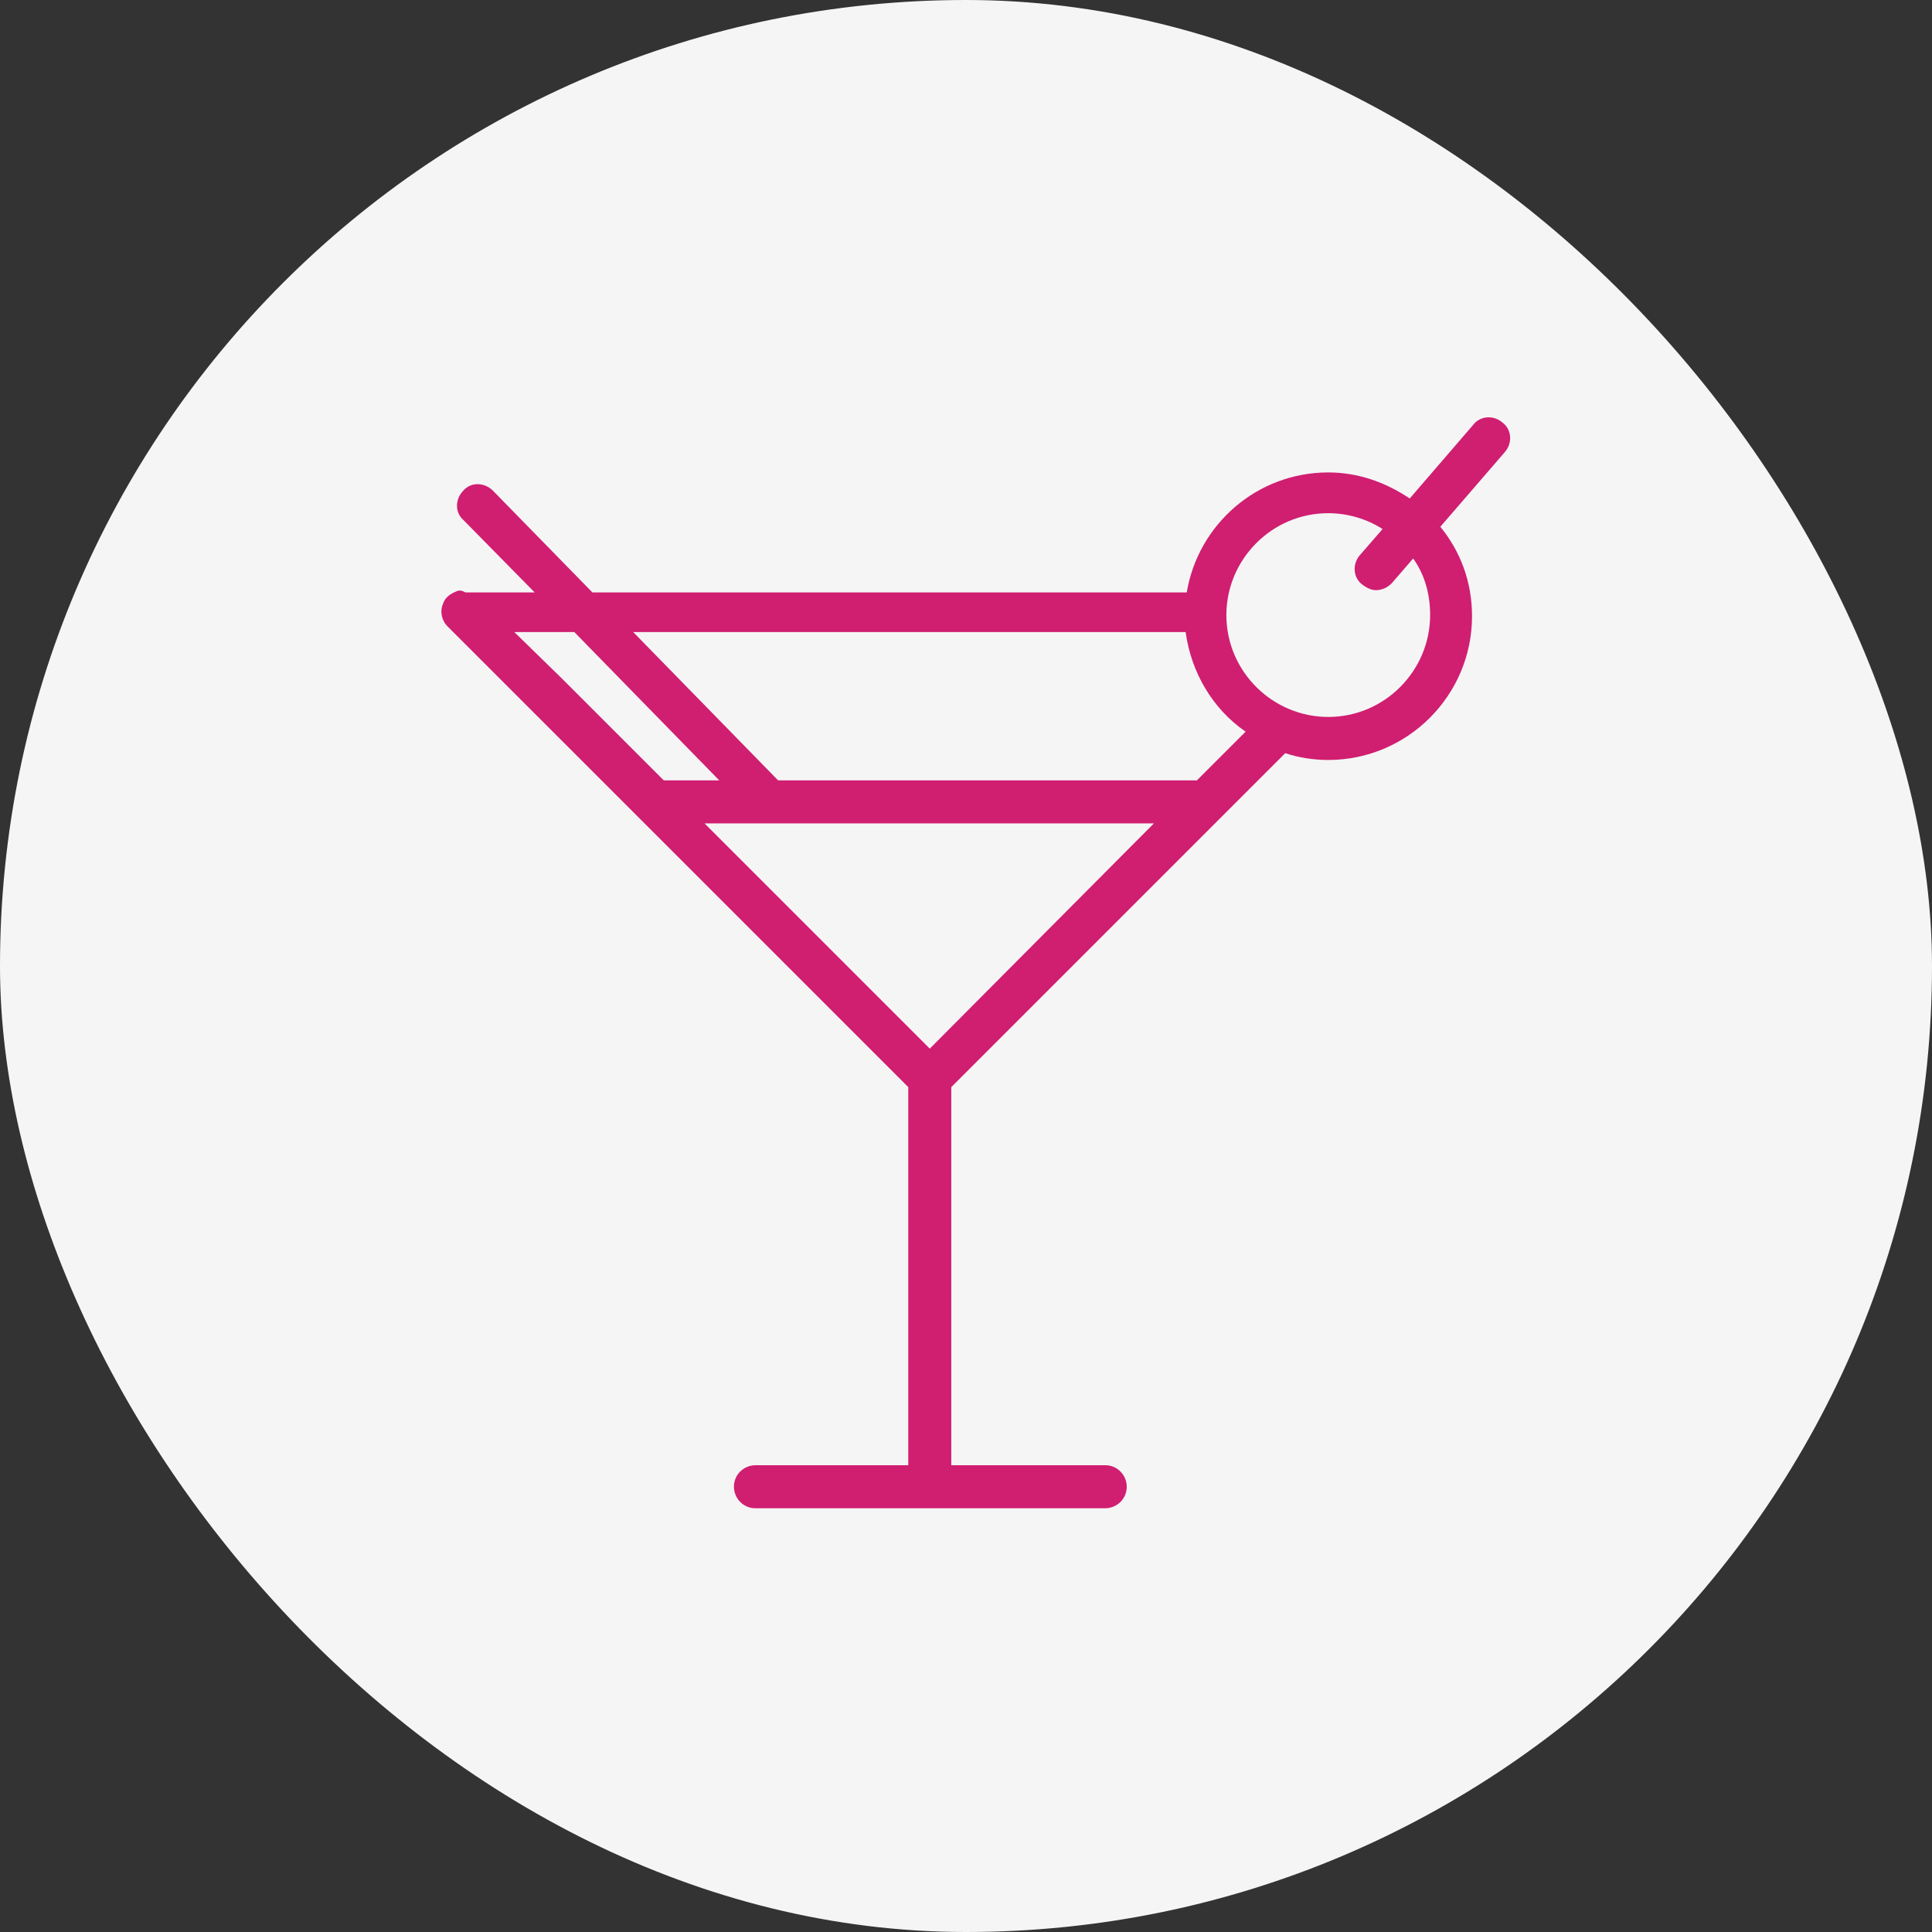 <svg width="120" height="120" viewBox="0 0 120 120" fill="none" xmlns="http://www.w3.org/2000/svg">
<rect x="0" y="0" width="120" height="120" fill="#333333" stroke="none"/>
<rect width="120" height="120" rx="60" fill="#F5F5F5"/>
<path d="M28.359 36.727C28.008 36.867 27.656 37.078 27.516 37.5C27.305 37.992 27.445 38.555 27.797 38.906L33 44.109L56.414 67.523V91.008H46.922C46.219 91.008 45.586 91.57 45.586 92.344C45.586 93.047 46.148 93.68 46.922 93.68H68.648C69.352 93.68 69.984 93.117 69.984 92.344C69.984 91.641 69.422 91.008 68.648 91.008H59.086V67.523L75.82 50.789L79.828 46.781C80.672 47.062 81.586 47.203 82.5 47.203C87.422 47.203 91.43 43.195 91.43 38.273C91.43 36.164 90.727 34.266 89.461 32.719L93.469 28.078C93.961 27.516 93.891 26.672 93.328 26.25C92.766 25.758 91.922 25.828 91.5 26.391L87.562 30.961C86.086 29.977 84.398 29.344 82.5 29.344C78.07 29.344 74.414 32.578 73.711 36.797H36.797L30.609 30.469C30.117 29.977 29.273 29.906 28.781 30.469C28.289 30.961 28.219 31.805 28.781 32.297L33.211 36.797H28.922C28.641 36.656 28.5 36.656 28.359 36.727ZM84.609 36.305C84.891 36.516 85.172 36.656 85.453 36.656C85.805 36.656 86.156 36.516 86.438 36.234L87.773 34.688C88.477 35.672 88.828 36.867 88.828 38.203C88.828 41.648 86.016 44.531 82.5 44.531C79.055 44.531 76.172 41.719 76.172 38.203C76.172 34.758 78.984 31.875 82.5 31.875C83.695 31.875 84.891 32.227 85.875 32.859L84.469 34.477C83.977 35.039 84.047 35.883 84.609 36.305ZM57.75 65.133L43.758 51.141H71.672L57.75 65.133ZM74.344 48.469H48.328L39.328 39.258H73.641C73.992 41.789 75.328 44.039 77.367 45.445L74.344 48.469ZM31.945 39.258H35.672L44.672 48.469H41.227L34.898 42.141L31.945 39.258Z" fill="#D01E71"/>
</svg>
